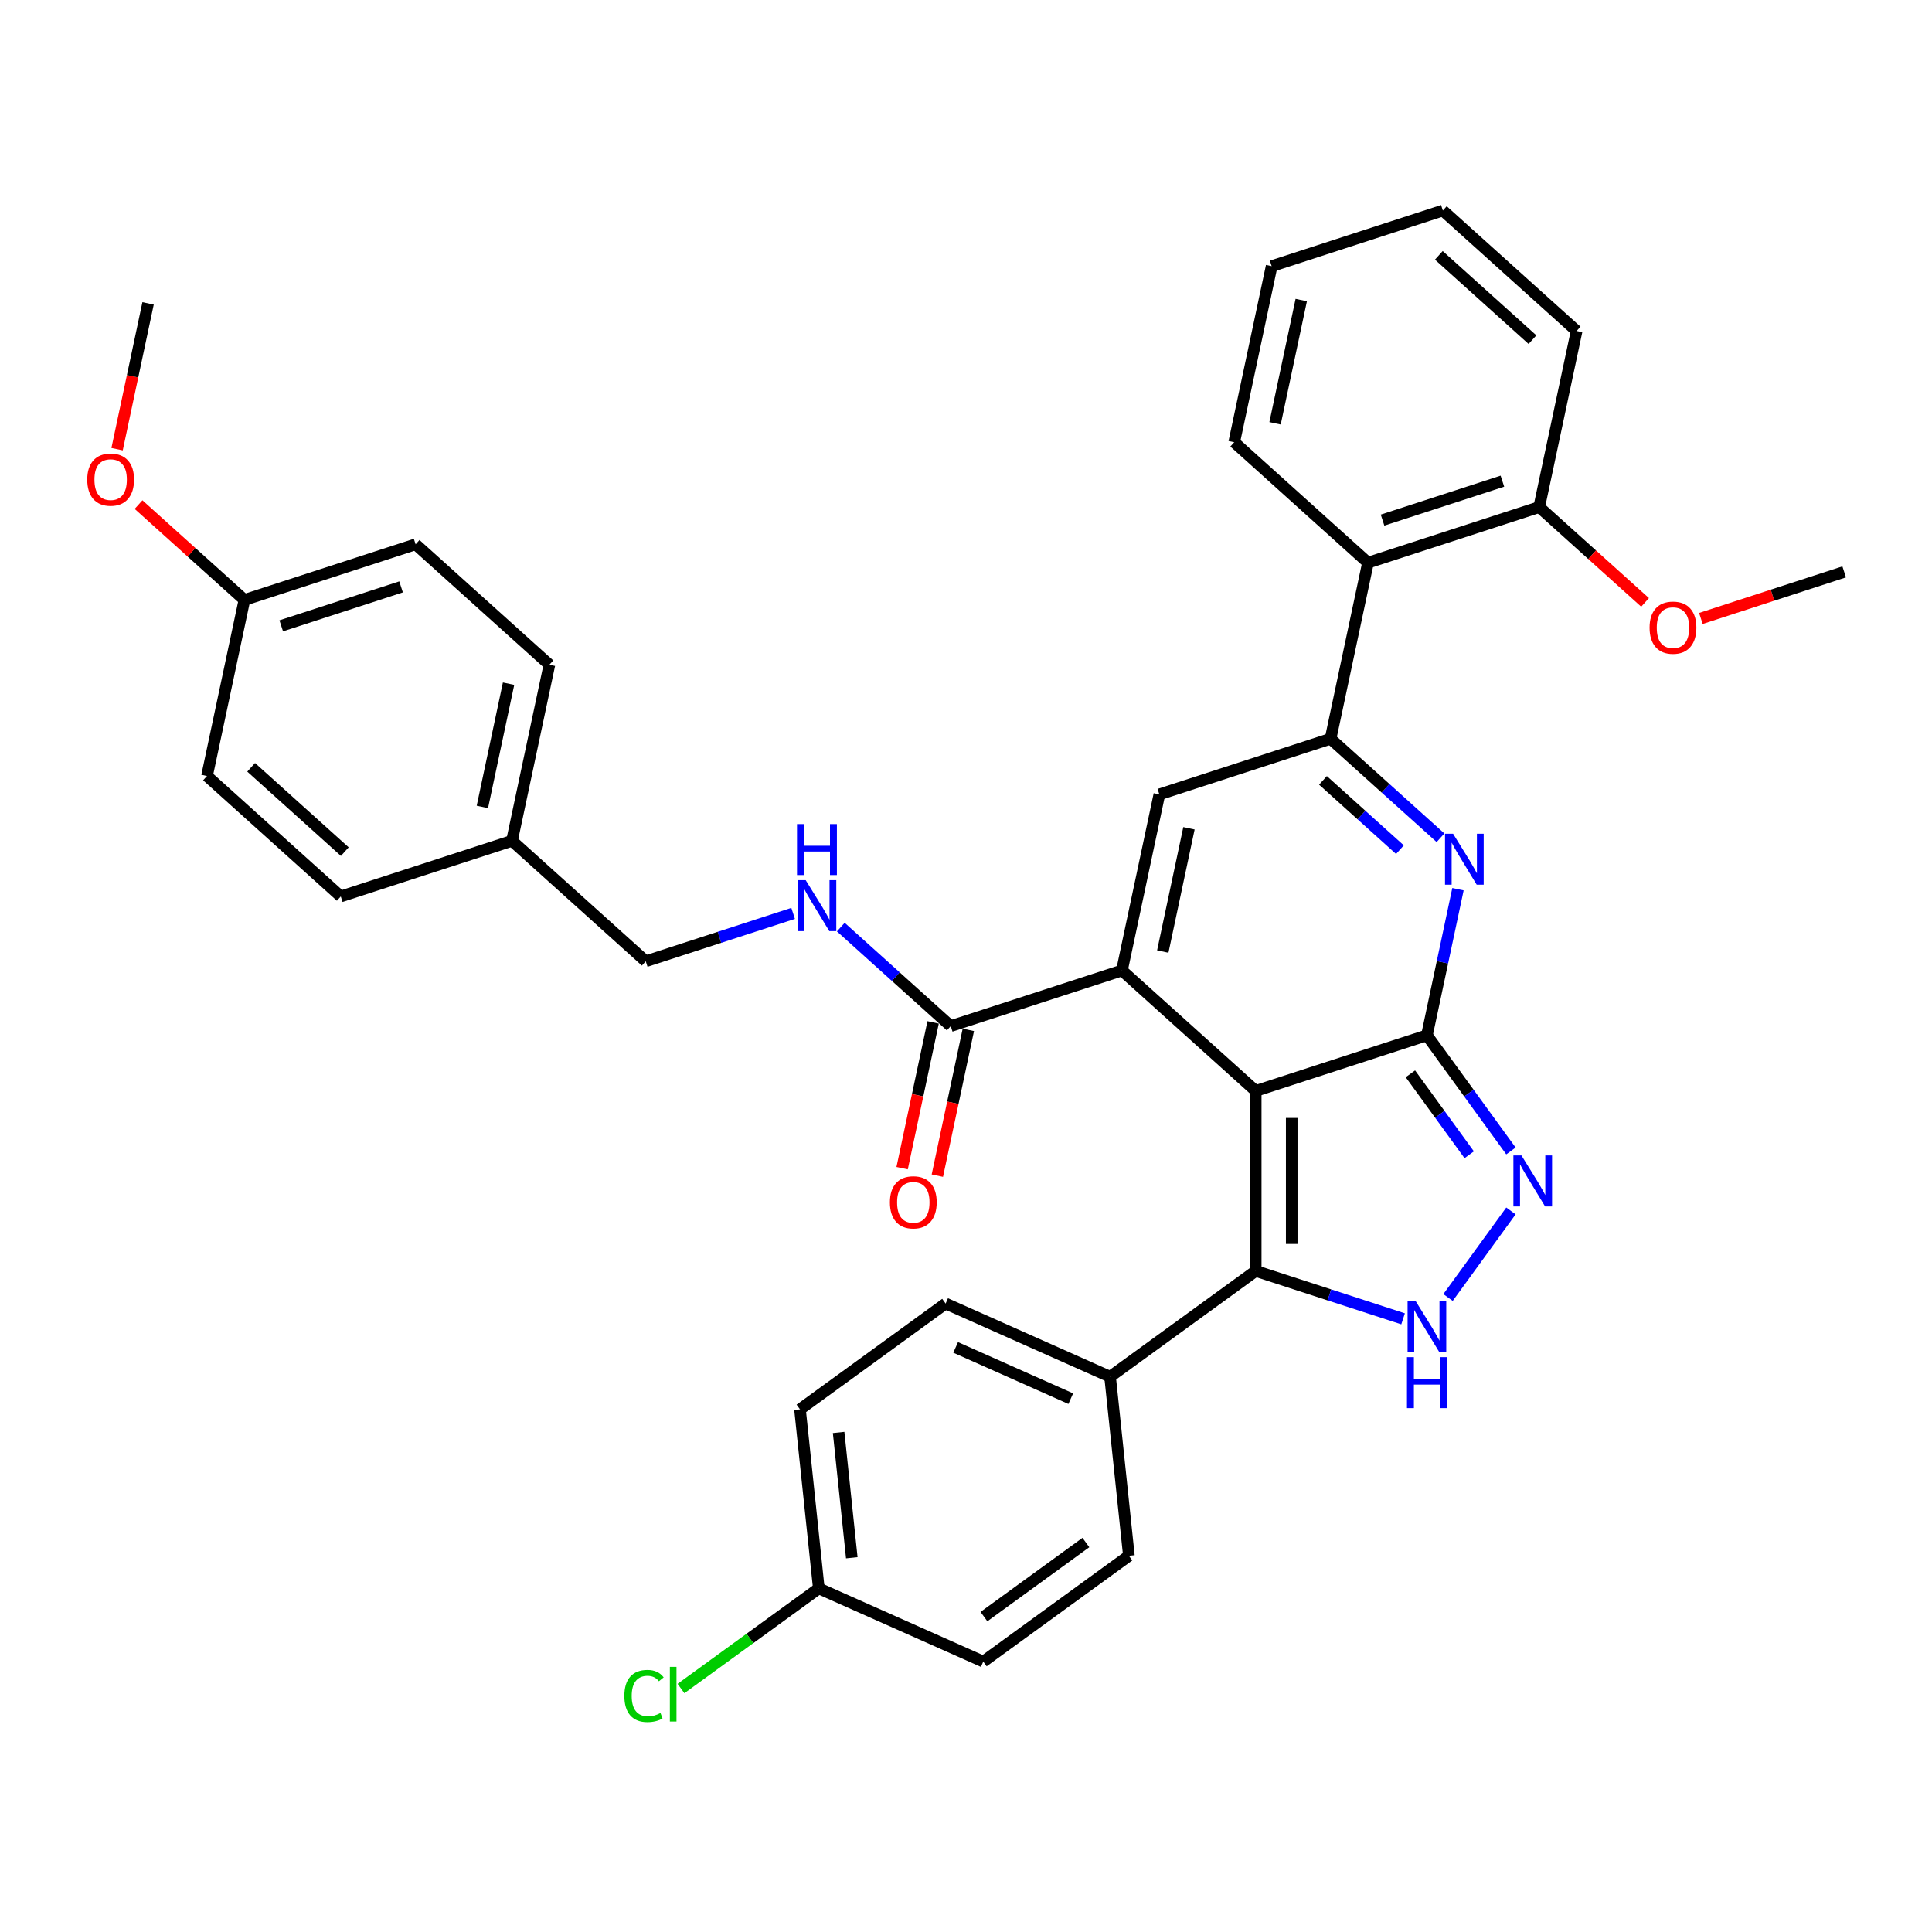 <?xml version='1.0' encoding='iso-8859-1'?>
<svg version='1.1' baseProfile='full'
              xmlns='http://www.w3.org/2000/svg'
                      xmlns:rdkit='http://www.rdkit.org/xml'
                      xmlns:xlink='http://www.w3.org/1999/xlink'
                  xml:space='preserve'
width='1000px' height='1000px' viewBox='0 0 1000 1000'>
<!-- END OF HEADER -->
<rect style='opacity:1.0;fill:#FFFFFF;stroke:none' width='1000' height='1000' x='0' y='0'> </rect>
<path class='bond-0' d='M 649.956,564.664 L 738.571,535.871' style='fill:none;fill-rule:evenodd;stroke:#000000;stroke-width:6px;stroke-linecap:butt;stroke-linejoin:miter;stroke-opacity:1' />
<path class='bond-1' d='M 649.956,564.664 L 580.714,502.317' style='fill:none;fill-rule:evenodd;stroke:#000000;stroke-width:6px;stroke-linecap:butt;stroke-linejoin:miter;stroke-opacity:1' />
<path class='bond-4' d='M 649.956,564.664 L 649.956,657.839' style='fill:none;fill-rule:evenodd;stroke:#000000;stroke-width:6px;stroke-linecap:butt;stroke-linejoin:miter;stroke-opacity:1' />
<path class='bond-4' d='M 668.591,578.64 L 668.591,643.863' style='fill:none;fill-rule:evenodd;stroke:#000000;stroke-width:6px;stroke-linecap:butt;stroke-linejoin:miter;stroke-opacity:1' />
<path class='bond-2' d='M 738.571,535.871 L 746.608,498.063' style='fill:none;fill-rule:evenodd;stroke:#000000;stroke-width:6px;stroke-linecap:butt;stroke-linejoin:miter;stroke-opacity:1' />
<path class='bond-2' d='M 746.608,498.063 L 754.644,460.255' style='fill:none;fill-rule:evenodd;stroke:#0000FF;stroke-width:6px;stroke-linecap:butt;stroke-linejoin:miter;stroke-opacity:1' />
<path class='bond-5' d='M 738.571,535.871 L 760.316,565.8' style='fill:none;fill-rule:evenodd;stroke:#000000;stroke-width:6px;stroke-linecap:butt;stroke-linejoin:miter;stroke-opacity:1' />
<path class='bond-5' d='M 760.316,565.8 L 782.06,595.728' style='fill:none;fill-rule:evenodd;stroke:#0000FF;stroke-width:6px;stroke-linecap:butt;stroke-linejoin:miter;stroke-opacity:1' />
<path class='bond-5' d='M 730.019,555.803 L 745.24,576.753' style='fill:none;fill-rule:evenodd;stroke:#000000;stroke-width:6px;stroke-linecap:butt;stroke-linejoin:miter;stroke-opacity:1' />
<path class='bond-5' d='M 745.24,576.753 L 760.461,597.703' style='fill:none;fill-rule:evenodd;stroke:#0000FF;stroke-width:6px;stroke-linecap:butt;stroke-linejoin:miter;stroke-opacity:1' />
<path class='bond-6' d='M 580.714,502.317 L 600.086,411.178' style='fill:none;fill-rule:evenodd;stroke:#000000;stroke-width:6px;stroke-linecap:butt;stroke-linejoin:miter;stroke-opacity:1' />
<path class='bond-6' d='M 601.847,492.521 L 615.408,428.724' style='fill:none;fill-rule:evenodd;stroke:#000000;stroke-width:6px;stroke-linecap:butt;stroke-linejoin:miter;stroke-opacity:1' />
<path class='bond-8' d='M 580.714,502.317 L 492.099,531.11' style='fill:none;fill-rule:evenodd;stroke:#000000;stroke-width:6px;stroke-linecap:butt;stroke-linejoin:miter;stroke-opacity:1' />
<path class='bond-36' d='M 745.607,433.624 L 717.154,408.005' style='fill:none;fill-rule:evenodd;stroke:#0000FF;stroke-width:6px;stroke-linecap:butt;stroke-linejoin:miter;stroke-opacity:1' />
<path class='bond-36' d='M 717.154,408.005 L 688.701,382.385' style='fill:none;fill-rule:evenodd;stroke:#000000;stroke-width:6px;stroke-linecap:butt;stroke-linejoin:miter;stroke-opacity:1' />
<path class='bond-36' d='M 724.602,439.787 L 704.685,421.853' style='fill:none;fill-rule:evenodd;stroke:#0000FF;stroke-width:6px;stroke-linecap:butt;stroke-linejoin:miter;stroke-opacity:1' />
<path class='bond-36' d='M 704.685,421.853 L 684.768,403.92' style='fill:none;fill-rule:evenodd;stroke:#000000;stroke-width:6px;stroke-linecap:butt;stroke-linejoin:miter;stroke-opacity:1' />
<path class='bond-3' d='M 688.701,382.385 L 600.086,411.178' style='fill:none;fill-rule:evenodd;stroke:#000000;stroke-width:6px;stroke-linecap:butt;stroke-linejoin:miter;stroke-opacity:1' />
<path class='bond-9' d='M 688.701,382.385 L 708.073,291.246' style='fill:none;fill-rule:evenodd;stroke:#000000;stroke-width:6px;stroke-linecap:butt;stroke-linejoin:miter;stroke-opacity:1' />
<path class='bond-7' d='M 649.956,657.839 L 688.096,670.231' style='fill:none;fill-rule:evenodd;stroke:#000000;stroke-width:6px;stroke-linecap:butt;stroke-linejoin:miter;stroke-opacity:1' />
<path class='bond-7' d='M 688.096,670.231 L 726.235,682.623' style='fill:none;fill-rule:evenodd;stroke:#0000FF;stroke-width:6px;stroke-linecap:butt;stroke-linejoin:miter;stroke-opacity:1' />
<path class='bond-11' d='M 649.956,657.839 L 574.576,712.606' style='fill:none;fill-rule:evenodd;stroke:#000000;stroke-width:6px;stroke-linecap:butt;stroke-linejoin:miter;stroke-opacity:1' />
<path class='bond-35' d='M 782.06,626.774 L 749.501,671.588' style='fill:none;fill-rule:evenodd;stroke:#0000FF;stroke-width:6px;stroke-linecap:butt;stroke-linejoin:miter;stroke-opacity:1' />
<path class='bond-10' d='M 492.099,531.11 L 463.646,505.491' style='fill:none;fill-rule:evenodd;stroke:#000000;stroke-width:6px;stroke-linecap:butt;stroke-linejoin:miter;stroke-opacity:1' />
<path class='bond-10' d='M 463.646,505.491 L 435.193,479.871' style='fill:none;fill-rule:evenodd;stroke:#0000FF;stroke-width:6px;stroke-linecap:butt;stroke-linejoin:miter;stroke-opacity:1' />
<path class='bond-13' d='M 482.985,529.173 L 474.964,566.906' style='fill:none;fill-rule:evenodd;stroke:#000000;stroke-width:6px;stroke-linecap:butt;stroke-linejoin:miter;stroke-opacity:1' />
<path class='bond-13' d='M 474.964,566.906 L 466.944,604.64' style='fill:none;fill-rule:evenodd;stroke:#FF0000;stroke-width:6px;stroke-linecap:butt;stroke-linejoin:miter;stroke-opacity:1' />
<path class='bond-13' d='M 501.213,533.047 L 493.192,570.781' style='fill:none;fill-rule:evenodd;stroke:#000000;stroke-width:6px;stroke-linecap:butt;stroke-linejoin:miter;stroke-opacity:1' />
<path class='bond-13' d='M 493.192,570.781 L 485.172,608.514' style='fill:none;fill-rule:evenodd;stroke:#FF0000;stroke-width:6px;stroke-linecap:butt;stroke-linejoin:miter;stroke-opacity:1' />
<path class='bond-12' d='M 708.073,291.246 L 796.688,262.454' style='fill:none;fill-rule:evenodd;stroke:#000000;stroke-width:6px;stroke-linecap:butt;stroke-linejoin:miter;stroke-opacity:1' />
<path class='bond-12' d='M 715.607,269.205 L 777.637,249.05' style='fill:none;fill-rule:evenodd;stroke:#000000;stroke-width:6px;stroke-linecap:butt;stroke-linejoin:miter;stroke-opacity:1' />
<path class='bond-28' d='M 708.073,291.246 L 638.83,228.9' style='fill:none;fill-rule:evenodd;stroke:#000000;stroke-width:6px;stroke-linecap:butt;stroke-linejoin:miter;stroke-opacity:1' />
<path class='bond-16' d='M 410.52,472.772 L 372.381,485.164' style='fill:none;fill-rule:evenodd;stroke:#0000FF;stroke-width:6px;stroke-linecap:butt;stroke-linejoin:miter;stroke-opacity:1' />
<path class='bond-16' d='M 372.381,485.164 L 334.241,497.556' style='fill:none;fill-rule:evenodd;stroke:#000000;stroke-width:6px;stroke-linecap:butt;stroke-linejoin:miter;stroke-opacity:1' />
<path class='bond-14' d='M 574.576,712.606 L 489.456,674.708' style='fill:none;fill-rule:evenodd;stroke:#000000;stroke-width:6px;stroke-linecap:butt;stroke-linejoin:miter;stroke-opacity:1' />
<path class='bond-14' d='M 554.229,723.945 L 494.645,697.417' style='fill:none;fill-rule:evenodd;stroke:#000000;stroke-width:6px;stroke-linecap:butt;stroke-linejoin:miter;stroke-opacity:1' />
<path class='bond-15' d='M 574.576,712.606 L 584.316,805.271' style='fill:none;fill-rule:evenodd;stroke:#000000;stroke-width:6px;stroke-linecap:butt;stroke-linejoin:miter;stroke-opacity:1' />
<path class='bond-23' d='M 796.688,262.454 L 824.088,287.125' style='fill:none;fill-rule:evenodd;stroke:#000000;stroke-width:6px;stroke-linecap:butt;stroke-linejoin:miter;stroke-opacity:1' />
<path class='bond-23' d='M 824.088,287.125 L 851.488,311.796' style='fill:none;fill-rule:evenodd;stroke:#FF0000;stroke-width:6px;stroke-linecap:butt;stroke-linejoin:miter;stroke-opacity:1' />
<path class='bond-30' d='M 796.688,262.454 L 816.06,171.315' style='fill:none;fill-rule:evenodd;stroke:#000000;stroke-width:6px;stroke-linecap:butt;stroke-linejoin:miter;stroke-opacity:1' />
<path class='bond-21' d='M 489.456,674.708 L 414.076,729.475' style='fill:none;fill-rule:evenodd;stroke:#000000;stroke-width:6px;stroke-linecap:butt;stroke-linejoin:miter;stroke-opacity:1' />
<path class='bond-20' d='M 584.316,805.271 L 508.935,860.038' style='fill:none;fill-rule:evenodd;stroke:#000000;stroke-width:6px;stroke-linecap:butt;stroke-linejoin:miter;stroke-opacity:1' />
<path class='bond-20' d='M 562.055,798.41 L 509.289,836.746' style='fill:none;fill-rule:evenodd;stroke:#000000;stroke-width:6px;stroke-linecap:butt;stroke-linejoin:miter;stroke-opacity:1' />
<path class='bond-18' d='M 334.241,497.556 L 264.999,435.21' style='fill:none;fill-rule:evenodd;stroke:#000000;stroke-width:6px;stroke-linecap:butt;stroke-linejoin:miter;stroke-opacity:1' />
<path class='bond-17' d='M 423.816,822.14 L 508.935,860.038' style='fill:none;fill-rule:evenodd;stroke:#000000;stroke-width:6px;stroke-linecap:butt;stroke-linejoin:miter;stroke-opacity:1' />
<path class='bond-22' d='M 423.816,822.14 L 388.147,848.054' style='fill:none;fill-rule:evenodd;stroke:#000000;stroke-width:6px;stroke-linecap:butt;stroke-linejoin:miter;stroke-opacity:1' />
<path class='bond-22' d='M 388.147,848.054 L 352.479,873.969' style='fill:none;fill-rule:evenodd;stroke:#00CC00;stroke-width:6px;stroke-linecap:butt;stroke-linejoin:miter;stroke-opacity:1' />
<path class='bond-37' d='M 423.816,822.14 L 414.076,729.475' style='fill:none;fill-rule:evenodd;stroke:#000000;stroke-width:6px;stroke-linecap:butt;stroke-linejoin:miter;stroke-opacity:1' />
<path class='bond-37' d='M 440.888,806.292 L 434.07,741.427' style='fill:none;fill-rule:evenodd;stroke:#000000;stroke-width:6px;stroke-linecap:butt;stroke-linejoin:miter;stroke-opacity:1' />
<path class='bond-24' d='M 264.999,435.21 L 176.384,464.003' style='fill:none;fill-rule:evenodd;stroke:#000000;stroke-width:6px;stroke-linecap:butt;stroke-linejoin:miter;stroke-opacity:1' />
<path class='bond-25' d='M 264.999,435.21 L 284.371,344.071' style='fill:none;fill-rule:evenodd;stroke:#000000;stroke-width:6px;stroke-linecap:butt;stroke-linejoin:miter;stroke-opacity:1' />
<path class='bond-25' d='M 249.677,417.665 L 263.237,353.867' style='fill:none;fill-rule:evenodd;stroke:#000000;stroke-width:6px;stroke-linecap:butt;stroke-linejoin:miter;stroke-opacity:1' />
<path class='bond-19' d='M 126.513,310.517 L 215.128,281.725' style='fill:none;fill-rule:evenodd;stroke:#000000;stroke-width:6px;stroke-linecap:butt;stroke-linejoin:miter;stroke-opacity:1' />
<path class='bond-19' d='M 145.564,323.921 L 207.595,303.766' style='fill:none;fill-rule:evenodd;stroke:#000000;stroke-width:6px;stroke-linecap:butt;stroke-linejoin:miter;stroke-opacity:1' />
<path class='bond-29' d='M 126.513,310.517 L 99.113,285.846' style='fill:none;fill-rule:evenodd;stroke:#000000;stroke-width:6px;stroke-linecap:butt;stroke-linejoin:miter;stroke-opacity:1' />
<path class='bond-29' d='M 99.113,285.846 L 71.713,261.175' style='fill:none;fill-rule:evenodd;stroke:#FF0000;stroke-width:6px;stroke-linecap:butt;stroke-linejoin:miter;stroke-opacity:1' />
<path class='bond-38' d='M 126.513,310.517 L 107.141,401.656' style='fill:none;fill-rule:evenodd;stroke:#000000;stroke-width:6px;stroke-linecap:butt;stroke-linejoin:miter;stroke-opacity:1' />
<path class='bond-31' d='M 880.373,320.108 L 917.459,308.057' style='fill:none;fill-rule:evenodd;stroke:#FF0000;stroke-width:6px;stroke-linecap:butt;stroke-linejoin:miter;stroke-opacity:1' />
<path class='bond-31' d='M 917.459,308.057 L 954.545,296.007' style='fill:none;fill-rule:evenodd;stroke:#000000;stroke-width:6px;stroke-linecap:butt;stroke-linejoin:miter;stroke-opacity:1' />
<path class='bond-27' d='M 176.384,464.003 L 107.141,401.656' style='fill:none;fill-rule:evenodd;stroke:#000000;stroke-width:6px;stroke-linecap:butt;stroke-linejoin:miter;stroke-opacity:1' />
<path class='bond-27' d='M 178.467,440.802 L 129.997,397.16' style='fill:none;fill-rule:evenodd;stroke:#000000;stroke-width:6px;stroke-linecap:butt;stroke-linejoin:miter;stroke-opacity:1' />
<path class='bond-26' d='M 284.371,344.071 L 215.128,281.725' style='fill:none;fill-rule:evenodd;stroke:#000000;stroke-width:6px;stroke-linecap:butt;stroke-linejoin:miter;stroke-opacity:1' />
<path class='bond-33' d='M 638.83,228.9 L 658.203,137.761' style='fill:none;fill-rule:evenodd;stroke:#000000;stroke-width:6px;stroke-linecap:butt;stroke-linejoin:miter;stroke-opacity:1' />
<path class='bond-33' d='M 659.964,219.104 L 673.525,155.306' style='fill:none;fill-rule:evenodd;stroke:#000000;stroke-width:6px;stroke-linecap:butt;stroke-linejoin:miter;stroke-opacity:1' />
<path class='bond-32' d='M 60.602,232.499 L 68.623,194.765' style='fill:none;fill-rule:evenodd;stroke:#FF0000;stroke-width:6px;stroke-linecap:butt;stroke-linejoin:miter;stroke-opacity:1' />
<path class='bond-32' d='M 68.623,194.765 L 76.643,157.032' style='fill:none;fill-rule:evenodd;stroke:#000000;stroke-width:6px;stroke-linecap:butt;stroke-linejoin:miter;stroke-opacity:1' />
<path class='bond-39' d='M 816.06,171.315 L 746.817,108.968' style='fill:none;fill-rule:evenodd;stroke:#000000;stroke-width:6px;stroke-linecap:butt;stroke-linejoin:miter;stroke-opacity:1' />
<path class='bond-39' d='M 793.204,175.811 L 744.735,132.169' style='fill:none;fill-rule:evenodd;stroke:#000000;stroke-width:6px;stroke-linecap:butt;stroke-linejoin:miter;stroke-opacity:1' />
<path class='bond-34' d='M 658.203,137.761 L 746.817,108.968' style='fill:none;fill-rule:evenodd;stroke:#000000;stroke-width:6px;stroke-linecap:butt;stroke-linejoin:miter;stroke-opacity:1' />
<path  class='atom-3' d='M 752.111 431.538
L 760.757 445.515
Q 761.615 446.894, 762.994 449.391
Q 764.373 451.888, 764.447 452.037
L 764.447 431.538
L 767.951 431.538
L 767.951 457.925
L 764.335 457.925
L 755.055 442.645
Q 753.974 440.856, 752.819 438.806
Q 751.701 436.756, 751.365 436.122
L 751.365 457.925
L 747.936 457.925
L 747.936 431.538
L 752.111 431.538
' fill='#0000FF'/>
<path  class='atom-6' d='M 787.506 598.058
L 796.152 612.034
Q 797.009 613.413, 798.388 615.91
Q 799.767 618.407, 799.842 618.556
L 799.842 598.058
L 803.345 598.058
L 803.345 624.445
L 799.73 624.445
L 790.45 609.164
Q 789.369 607.375, 788.214 605.325
Q 787.096 603.275, 786.76 602.642
L 786.76 624.445
L 783.331 624.445
L 783.331 598.058
L 787.506 598.058
' fill='#0000FF'/>
<path  class='atom-8' d='M 732.739 673.438
L 741.385 687.414
Q 742.242 688.793, 743.621 691.29
Q 745 693.787, 745.075 693.936
L 745.075 673.438
L 748.578 673.438
L 748.578 699.825
L 744.963 699.825
L 735.683 684.544
Q 734.602 682.755, 733.447 680.706
Q 732.329 678.656, 731.993 678.022
L 731.993 699.825
L 728.564 699.825
L 728.564 673.438
L 732.739 673.438
' fill='#0000FF'/>
<path  class='atom-8' d='M 728.247 702.464
L 731.825 702.464
L 731.825 713.682
L 745.317 713.682
L 745.317 702.464
L 748.895 702.464
L 748.895 728.851
L 745.317 728.851
L 745.317 716.664
L 731.825 716.664
L 731.825 728.851
L 728.247 728.851
L 728.247 702.464
' fill='#0000FF'/>
<path  class='atom-11' d='M 417.023 455.57
L 425.67 469.546
Q 426.527 470.925, 427.906 473.422
Q 429.285 475.919, 429.36 476.069
L 429.36 455.57
L 432.863 455.57
L 432.863 481.957
L 429.248 481.957
L 419.968 466.677
Q 418.887 464.888, 417.732 462.838
Q 416.614 460.788, 416.278 460.154
L 416.278 481.957
L 412.849 481.957
L 412.849 455.57
L 417.023 455.57
' fill='#0000FF'/>
<path  class='atom-11' d='M 412.532 426.544
L 416.11 426.544
L 416.11 437.762
L 429.602 437.762
L 429.602 426.544
L 433.18 426.544
L 433.18 452.931
L 429.602 452.931
L 429.602 440.744
L 416.11 440.744
L 416.11 452.931
L 412.532 452.931
L 412.532 426.544
' fill='#0000FF'/>
<path  class='atom-14' d='M 460.614 622.324
Q 460.614 615.988, 463.745 612.447
Q 466.875 608.906, 472.727 608.906
Q 478.578 608.906, 481.709 612.447
Q 484.839 615.988, 484.839 622.324
Q 484.839 628.734, 481.672 632.387
Q 478.504 636.002, 472.727 636.002
Q 466.913 636.002, 463.745 632.387
Q 460.614 628.771, 460.614 622.324
M 472.727 633.02
Q 476.752 633.02, 478.914 630.337
Q 481.112 627.616, 481.112 622.324
Q 481.112 617.143, 478.914 614.534
Q 476.752 611.888, 472.727 611.888
Q 468.702 611.888, 466.503 614.497
Q 464.341 617.106, 464.341 622.324
Q 464.341 627.653, 466.503 630.337
Q 468.702 633.02, 472.727 633.02
' fill='#FF0000'/>
<path  class='atom-23' d='M 323.166 877.82
Q 323.166 871.26, 326.222 867.832
Q 329.316 864.365, 335.167 864.365
Q 340.608 864.365, 343.516 868.204
L 341.056 870.217
Q 338.931 867.422, 335.167 867.422
Q 331.179 867.422, 329.055 870.105
Q 326.968 872.751, 326.968 877.82
Q 326.968 883.038, 329.129 885.721
Q 331.328 888.405, 335.577 888.405
Q 338.484 888.405, 341.876 886.653
L 342.919 889.448
Q 341.54 890.343, 339.453 890.864
Q 337.366 891.386, 335.055 891.386
Q 329.316 891.386, 326.222 887.883
Q 323.166 884.379, 323.166 877.82
' fill='#00CC00'/>
<path  class='atom-23' d='M 346.721 862.763
L 350.15 862.763
L 350.15 891.051
L 346.721 891.051
L 346.721 862.763
' fill='#00CC00'/>
<path  class='atom-24' d='M 853.818 324.875
Q 853.818 318.539, 856.948 314.998
Q 860.079 311.457, 865.931 311.457
Q 871.782 311.457, 874.913 314.998
Q 878.043 318.539, 878.043 324.875
Q 878.043 331.285, 874.875 334.938
Q 871.707 338.553, 865.931 338.553
Q 860.116 338.553, 856.948 334.938
Q 853.818 331.322, 853.818 324.875
M 865.931 335.571
Q 869.956 335.571, 872.117 332.888
Q 874.316 330.167, 874.316 324.875
Q 874.316 319.694, 872.117 317.085
Q 869.956 314.439, 865.931 314.439
Q 861.905 314.439, 859.706 317.048
Q 857.545 319.657, 857.545 324.875
Q 857.545 330.204, 859.706 332.888
Q 861.905 335.571, 865.931 335.571
' fill='#FF0000'/>
<path  class='atom-30' d='M 45.158 248.245
Q 45.158 241.91, 48.289 238.369
Q 51.419 234.828, 57.271 234.828
Q 63.122 234.828, 66.253 238.369
Q 69.383 241.91, 69.383 248.245
Q 69.383 254.656, 66.216 258.308
Q 63.048 261.924, 57.271 261.924
Q 51.457 261.924, 48.289 258.308
Q 45.158 254.693, 45.158 248.245
M 57.271 258.942
Q 61.296 258.942, 63.458 256.258
Q 65.656 253.538, 65.656 248.245
Q 65.656 243.065, 63.458 240.456
Q 61.296 237.81, 57.271 237.81
Q 53.246 237.81, 51.047 240.419
Q 48.885 243.028, 48.885 248.245
Q 48.885 253.575, 51.047 256.258
Q 53.246 258.942, 57.271 258.942
' fill='#FF0000'/>
</svg>
